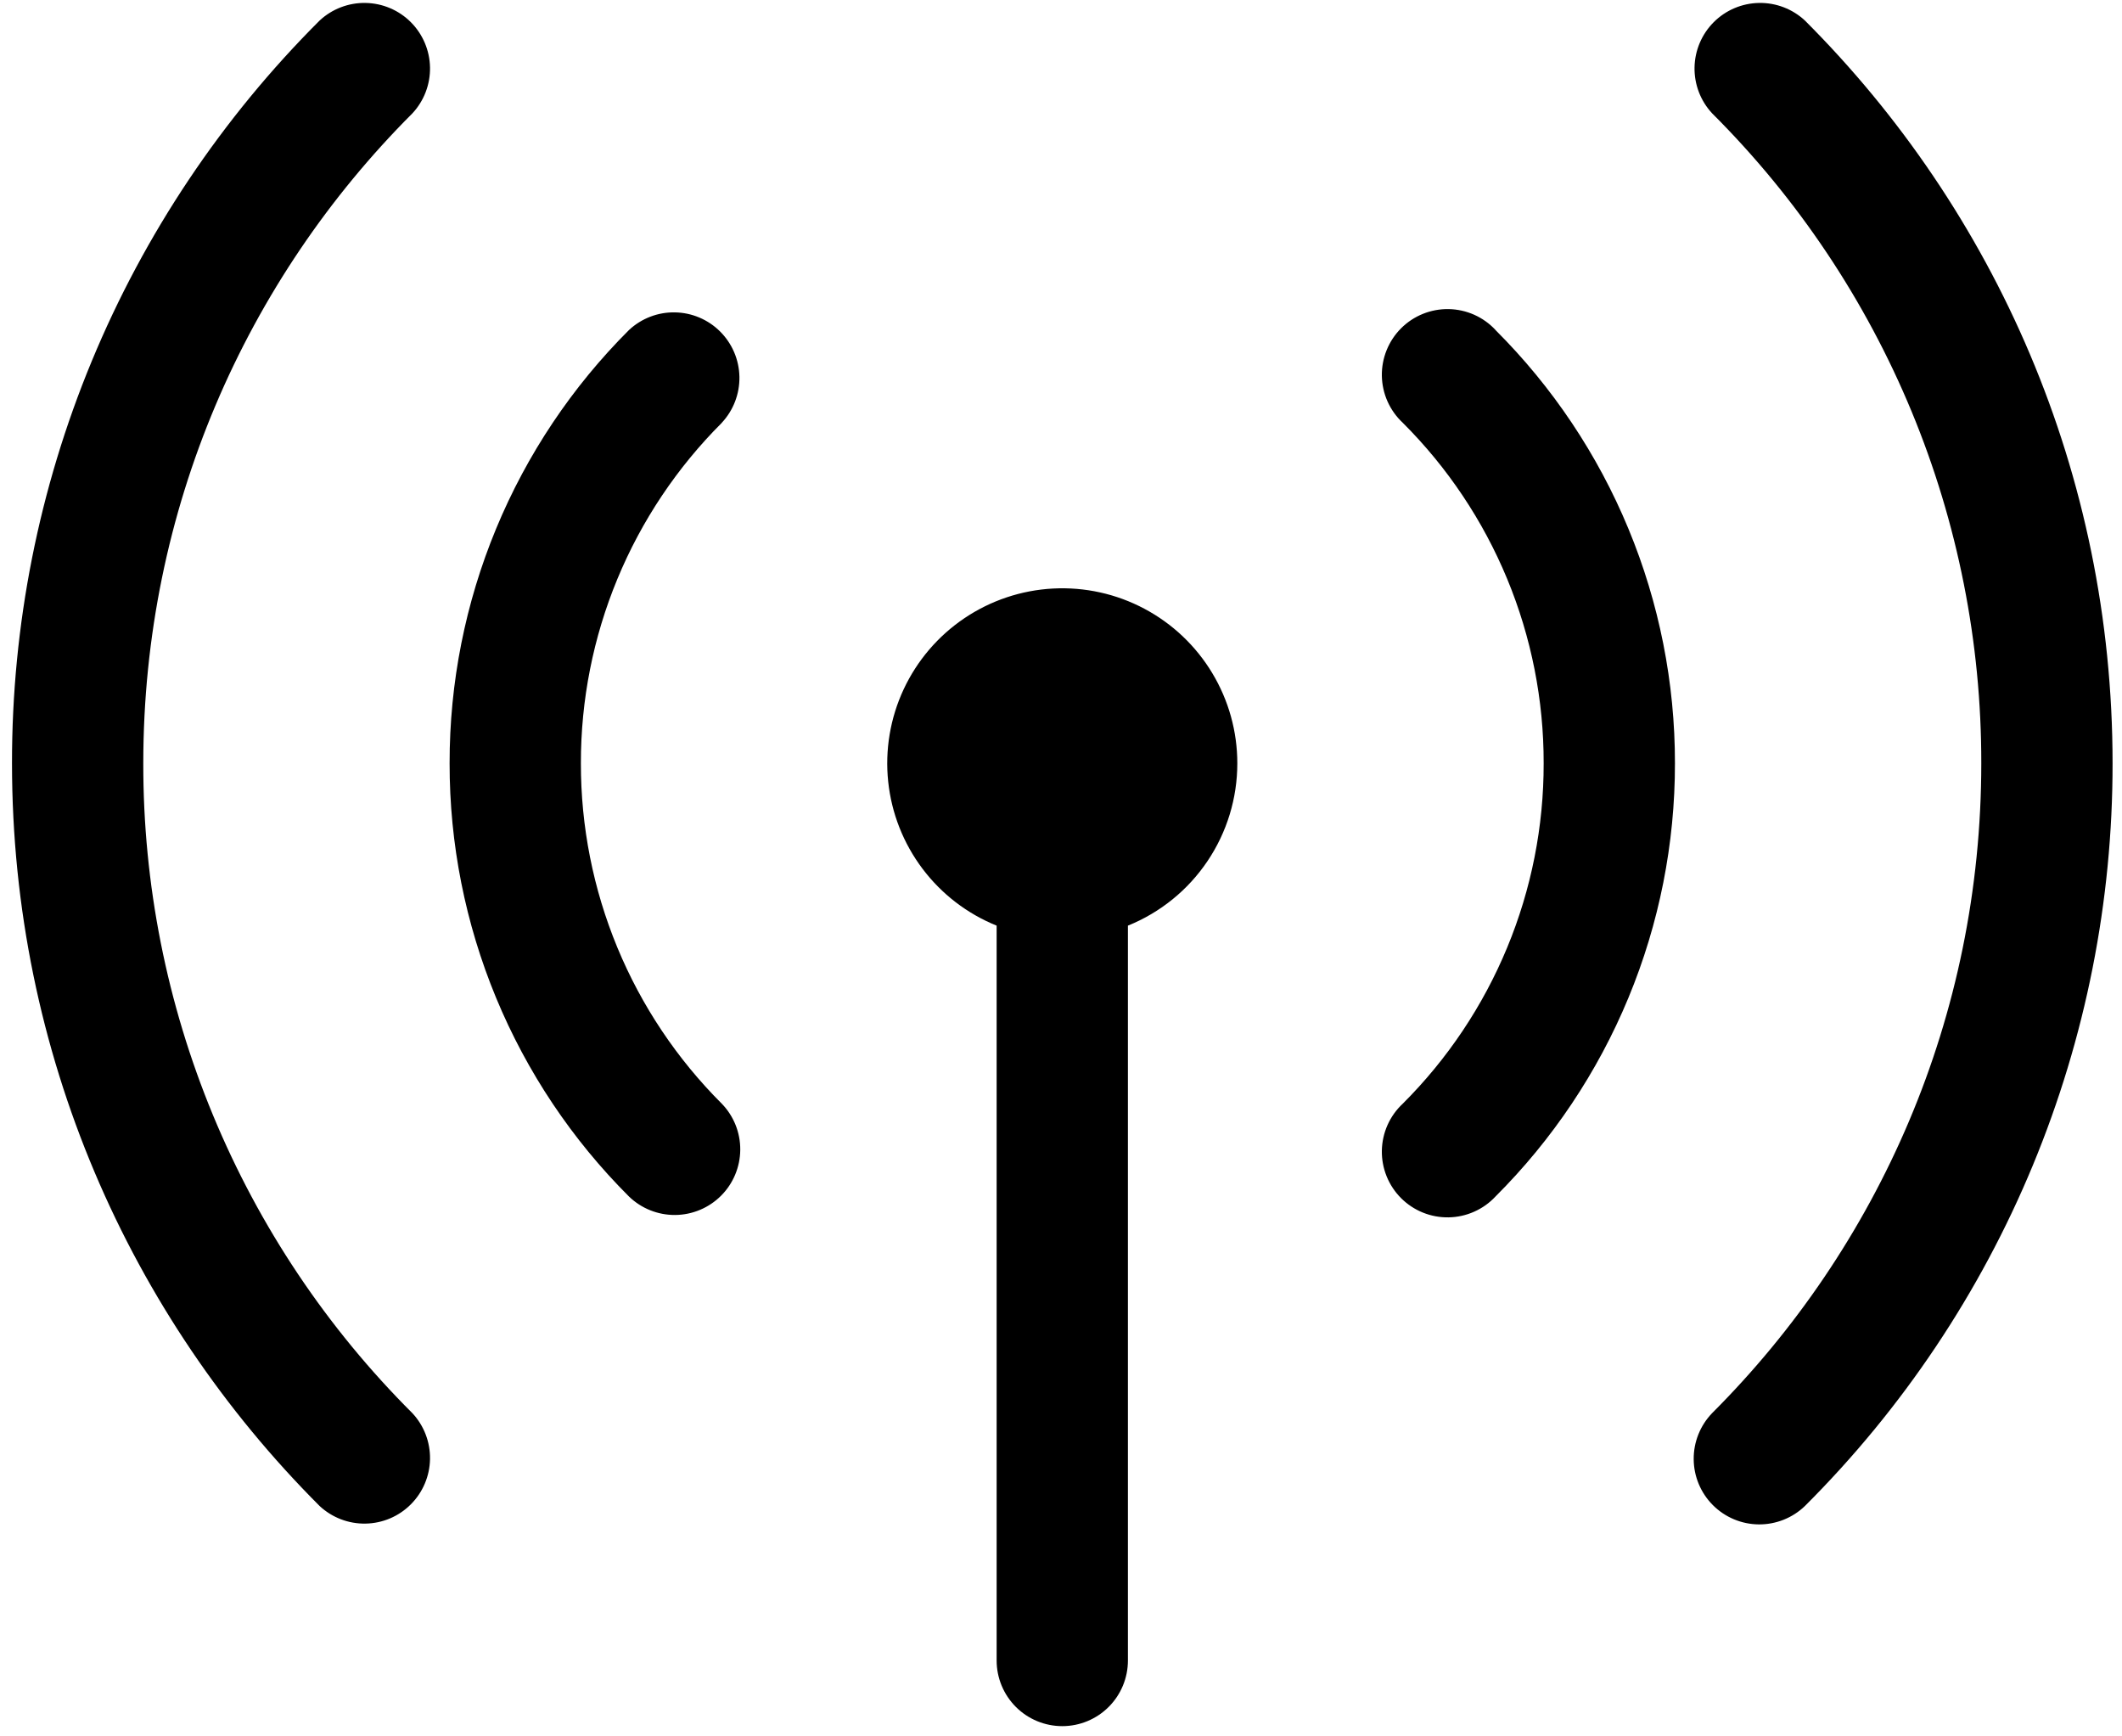 <?xml version="1.0" encoding="UTF-8"?> <svg xmlns="http://www.w3.org/2000/svg" width="99" height="81" viewBox="0 0 99 81" fill="none"> <path d="M84.207 0.958C83.626 0.417 82.858 0.123 82.065 0.137C81.272 0.151 80.514 0.472 79.953 1.033C79.392 1.595 79.071 2.352 79.057 3.145C79.043 3.938 79.337 4.706 79.878 5.287C83.866 9.264 87.028 13.99 89.183 19.193C91.338 24.396 92.443 29.974 92.435 35.605C92.435 47.447 87.641 58.158 79.878 65.92C79.32 66.498 79.011 67.271 79.018 68.074C79.024 68.877 79.346 69.645 79.914 70.213C80.481 70.781 81.249 71.104 82.052 71.111C82.855 71.118 83.629 70.81 84.207 70.253C88.763 65.707 92.377 60.307 94.84 54.361C97.303 48.415 98.567 42.041 98.56 35.605C98.56 22.073 93.072 9.819 84.207 0.958V0.958ZM19.241 5.287C19.782 4.706 20.076 3.938 20.062 3.145C20.048 2.352 19.727 1.595 19.166 1.033C18.605 0.472 17.848 0.151 17.054 0.137C16.261 0.123 15.493 0.417 14.912 0.958C10.356 5.504 6.742 10.904 4.279 16.85C1.816 22.796 0.552 29.17 0.56 35.605C0.56 49.134 6.048 61.388 14.912 70.253C15.493 70.794 16.261 71.088 17.054 71.074C17.848 71.06 18.605 70.739 19.166 70.177C19.727 69.616 20.048 68.859 20.062 68.066C20.076 67.273 19.782 66.505 19.241 65.924C15.253 61.947 12.091 57.221 9.936 52.018C7.781 46.815 6.676 41.237 6.685 35.605C6.685 23.764 11.478 13.049 19.241 5.287V5.287ZM33.675 19.721C34.216 19.141 34.511 18.373 34.497 17.579C34.483 16.786 34.161 16.029 33.6 15.468C33.039 14.907 32.282 14.585 31.489 14.572C30.695 14.557 29.928 14.852 29.347 15.393C26.689 18.045 24.582 21.195 23.145 24.664C21.709 28.133 20.971 31.851 20.976 35.605C20.971 39.36 21.709 43.078 23.145 46.547C24.582 50.016 26.689 53.166 29.347 55.818C29.925 56.376 30.699 56.684 31.502 56.677C32.305 56.669 33.073 56.347 33.64 55.779C34.208 55.211 34.529 54.442 34.536 53.639C34.543 52.836 34.234 52.063 33.675 51.486C31.587 49.402 29.93 46.926 28.802 44.2C27.674 41.474 27.096 38.552 27.101 35.601C27.097 32.653 27.675 29.732 28.804 27.007C29.932 24.283 31.588 21.808 33.675 19.725V19.721ZM69.772 15.393C69.492 15.092 69.154 14.851 68.778 14.683C68.402 14.516 67.997 14.426 67.586 14.419C67.174 14.412 66.766 14.487 66.385 14.641C66.003 14.795 65.657 15.024 65.366 15.315C65.075 15.606 64.846 15.953 64.692 16.334C64.538 16.715 64.462 17.124 64.469 17.535C64.477 17.946 64.567 18.352 64.734 18.727C64.902 19.103 65.143 19.441 65.444 19.721C67.533 21.805 69.189 24.281 70.317 27.007C71.445 29.733 72.023 32.655 72.018 35.605C72.023 38.555 71.445 41.477 70.316 44.202C69.188 46.927 67.532 49.403 65.444 51.486C65.143 51.766 64.902 52.104 64.734 52.48C64.567 52.855 64.477 53.261 64.469 53.672C64.462 54.083 64.538 54.492 64.692 54.873C64.846 55.254 65.075 55.601 65.366 55.892C65.657 56.182 66.003 56.412 66.385 56.566C66.766 56.72 67.174 56.795 67.586 56.788C67.997 56.781 68.402 56.691 68.778 56.523C69.154 56.356 69.492 56.115 69.772 55.814C72.429 53.163 74.537 50.013 75.973 46.545C77.41 43.077 78.147 39.359 78.143 35.605C78.147 31.852 77.41 28.134 75.973 24.666C74.537 21.198 72.429 18.048 69.772 15.397V15.393ZM57.726 35.605C57.727 37.233 57.242 38.824 56.332 40.173C55.423 41.523 54.131 42.57 52.622 43.18V77.46C52.622 78.272 52.3 79.051 51.725 79.625C51.151 80.2 50.372 80.522 49.56 80.522C48.747 80.522 47.968 80.2 47.394 79.625C46.82 79.051 46.497 78.272 46.497 77.46V43.18C45.124 42.624 43.927 41.706 43.036 40.522C42.145 39.339 41.592 37.935 41.438 36.461C41.283 34.988 41.532 33.5 42.158 32.157C42.785 30.815 43.764 29.668 44.993 28.839C46.221 28.011 47.651 27.532 49.131 27.454C50.611 27.376 52.084 27.702 53.392 28.398C54.7 29.093 55.795 30.131 56.558 31.401C57.322 32.67 57.726 34.124 57.726 35.605V35.605Z" fill="black"></path> </svg> 